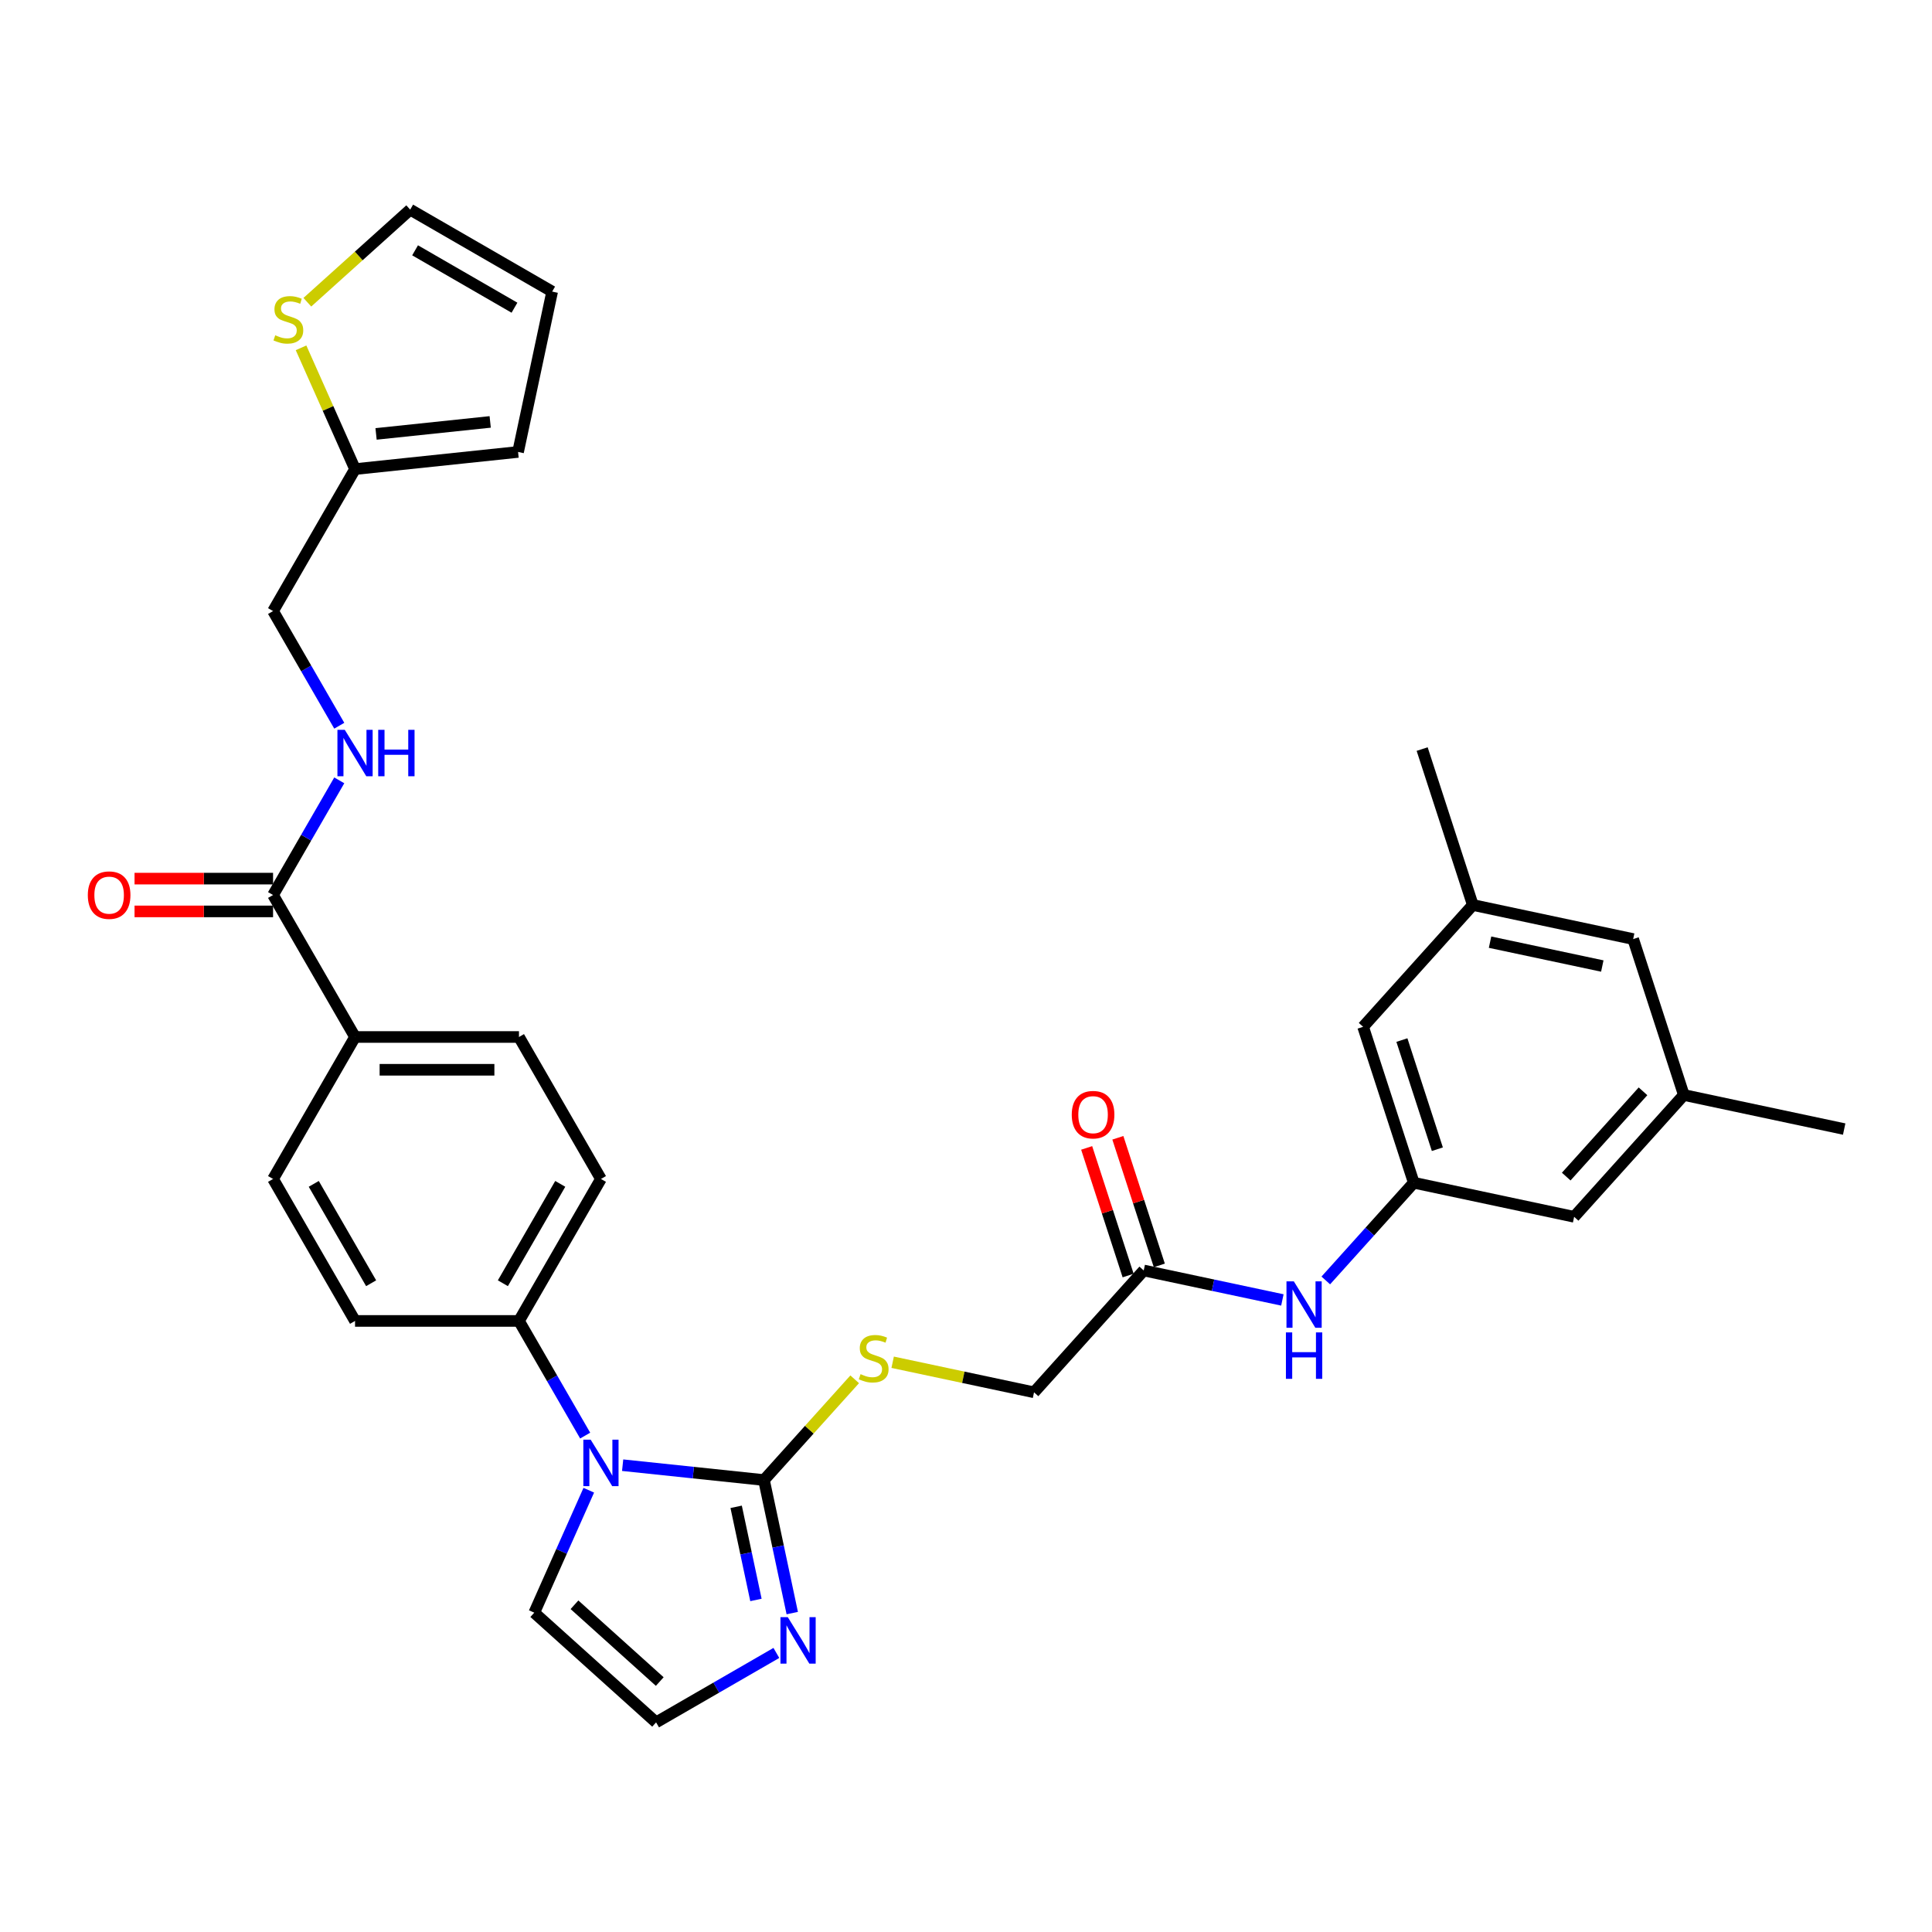 <?xml version='1.0' encoding='iso-8859-1'?>
<svg version='1.1' baseProfile='full'
              xmlns='http://www.w3.org/2000/svg'
                      xmlns:rdkit='http://www.rdkit.org/xml'
                      xmlns:xlink='http://www.w3.org/1999/xlink'
                  xml:space='preserve'
width='1000px' height='1000px' viewBox='0 0 1000 1000'>
<!-- END OF HEADER -->
<rect style='opacity:1.0;fill:#FFFFFF;stroke:none' width='1000' height='1000' x='0' y='0'> </rect>
<path class='bond-0' d='M 395.435,766.069 L 358.858,762.224' style='fill:none;fill-rule:evenodd;stroke:#000000;stroke-width:6px;stroke-linecap:butt;stroke-linejoin:miter;stroke-opacity:1' />
<path class='bond-0' d='M 358.858,762.224 L 322.281,758.38' style='fill:none;fill-rule:evenodd;stroke:#0000FF;stroke-width:6px;stroke-linecap:butt;stroke-linejoin:miter;stroke-opacity:1' />
<path class='bond-1' d='M 395.435,766.069 L 402.754,800.5' style='fill:none;fill-rule:evenodd;stroke:#000000;stroke-width:6px;stroke-linecap:butt;stroke-linejoin:miter;stroke-opacity:1' />
<path class='bond-1' d='M 402.754,800.5 L 410.072,834.931' style='fill:none;fill-rule:evenodd;stroke:#0000FF;stroke-width:6px;stroke-linecap:butt;stroke-linejoin:miter;stroke-opacity:1' />
<path class='bond-1' d='M 381.031,779.926 L 386.154,804.028' style='fill:none;fill-rule:evenodd;stroke:#000000;stroke-width:6px;stroke-linecap:butt;stroke-linejoin:miter;stroke-opacity:1' />
<path class='bond-1' d='M 386.154,804.028 L 391.277,828.13' style='fill:none;fill-rule:evenodd;stroke:#0000FF;stroke-width:6px;stroke-linecap:butt;stroke-linejoin:miter;stroke-opacity:1' />
<path class='bond-3' d='M 395.435,766.069 L 418.911,739.996' style='fill:none;fill-rule:evenodd;stroke:#000000;stroke-width:6px;stroke-linecap:butt;stroke-linejoin:miter;stroke-opacity:1' />
<path class='bond-3' d='M 418.911,739.996 L 442.387,713.923' style='fill:none;fill-rule:evenodd;stroke:#CCCC00;stroke-width:6px;stroke-linecap:butt;stroke-linejoin:miter;stroke-opacity:1' />
<path class='bond-4' d='M 302.885,743.062 L 285.752,713.388' style='fill:none;fill-rule:evenodd;stroke:#0000FF;stroke-width:6px;stroke-linecap:butt;stroke-linejoin:miter;stroke-opacity:1' />
<path class='bond-4' d='M 285.752,713.388 L 268.62,683.714' style='fill:none;fill-rule:evenodd;stroke:#000000;stroke-width:6px;stroke-linecap:butt;stroke-linejoin:miter;stroke-opacity:1' />
<path class='bond-11' d='M 304.752,771.336 L 290.643,803.026' style='fill:none;fill-rule:evenodd;stroke:#0000FF;stroke-width:6px;stroke-linecap:butt;stroke-linejoin:miter;stroke-opacity:1' />
<path class='bond-11' d='M 290.643,803.026 L 276.533,834.717' style='fill:none;fill-rule:evenodd;stroke:#000000;stroke-width:6px;stroke-linecap:butt;stroke-linejoin:miter;stroke-opacity:1' />
<path class='bond-6' d='M 401.843,855.554 L 370.717,873.525' style='fill:none;fill-rule:evenodd;stroke:#0000FF;stroke-width:6px;stroke-linecap:butt;stroke-linejoin:miter;stroke-opacity:1' />
<path class='bond-6' d='M 370.717,873.525 L 339.592,891.495' style='fill:none;fill-rule:evenodd;stroke:#000000;stroke-width:6px;stroke-linecap:butt;stroke-linejoin:miter;stroke-opacity:1' />
<path class='bond-2' d='M 141.339,463.257 L 183.766,536.743' style='fill:none;fill-rule:evenodd;stroke:#000000;stroke-width:6px;stroke-linecap:butt;stroke-linejoin:miter;stroke-opacity:1' />
<path class='bond-5' d='M 141.339,463.257 L 158.472,433.583' style='fill:none;fill-rule:evenodd;stroke:#000000;stroke-width:6px;stroke-linecap:butt;stroke-linejoin:miter;stroke-opacity:1' />
<path class='bond-5' d='M 158.472,433.583 L 175.604,403.909' style='fill:none;fill-rule:evenodd;stroke:#0000FF;stroke-width:6px;stroke-linecap:butt;stroke-linejoin:miter;stroke-opacity:1' />
<path class='bond-15' d='M 141.339,454.772 L 105.488,454.772' style='fill:none;fill-rule:evenodd;stroke:#000000;stroke-width:6px;stroke-linecap:butt;stroke-linejoin:miter;stroke-opacity:1' />
<path class='bond-15' d='M 105.488,454.772 L 69.638,454.772' style='fill:none;fill-rule:evenodd;stroke:#FF0000;stroke-width:6px;stroke-linecap:butt;stroke-linejoin:miter;stroke-opacity:1' />
<path class='bond-15' d='M 141.339,471.743 L 105.488,471.743' style='fill:none;fill-rule:evenodd;stroke:#000000;stroke-width:6px;stroke-linecap:butt;stroke-linejoin:miter;stroke-opacity:1' />
<path class='bond-15' d='M 105.488,471.743 L 69.638,471.743' style='fill:none;fill-rule:evenodd;stroke:#FF0000;stroke-width:6px;stroke-linecap:butt;stroke-linejoin:miter;stroke-opacity:1' />
<path class='bond-25' d='M 462.039,705.099 L 498.626,712.875' style='fill:none;fill-rule:evenodd;stroke:#CCCC00;stroke-width:6px;stroke-linecap:butt;stroke-linejoin:miter;stroke-opacity:1' />
<path class='bond-25' d='M 498.626,712.875 L 535.213,720.652' style='fill:none;fill-rule:evenodd;stroke:#000000;stroke-width:6px;stroke-linecap:butt;stroke-linejoin:miter;stroke-opacity:1' />
<path class='bond-19' d='M 268.62,683.714 L 311.046,610.228' style='fill:none;fill-rule:evenodd;stroke:#000000;stroke-width:6px;stroke-linecap:butt;stroke-linejoin:miter;stroke-opacity:1' />
<path class='bond-19' d='M 260.287,664.205 L 289.985,612.766' style='fill:none;fill-rule:evenodd;stroke:#000000;stroke-width:6px;stroke-linecap:butt;stroke-linejoin:miter;stroke-opacity:1' />
<path class='bond-20' d='M 268.62,683.714 L 183.766,683.714' style='fill:none;fill-rule:evenodd;stroke:#000000;stroke-width:6px;stroke-linecap:butt;stroke-linejoin:miter;stroke-opacity:1' />
<path class='bond-26' d='M 175.604,375.635 L 158.472,345.961' style='fill:none;fill-rule:evenodd;stroke:#0000FF;stroke-width:6px;stroke-linecap:butt;stroke-linejoin:miter;stroke-opacity:1' />
<path class='bond-26' d='M 158.472,345.961 L 141.339,316.286' style='fill:none;fill-rule:evenodd;stroke:#000000;stroke-width:6px;stroke-linecap:butt;stroke-linejoin:miter;stroke-opacity:1' />
<path class='bond-32' d='M 339.592,891.495 L 276.533,834.717' style='fill:none;fill-rule:evenodd;stroke:#000000;stroke-width:6px;stroke-linecap:butt;stroke-linejoin:miter;stroke-opacity:1' />
<path class='bond-32' d='M 341.489,870.366 L 297.348,830.622' style='fill:none;fill-rule:evenodd;stroke:#000000;stroke-width:6px;stroke-linecap:butt;stroke-linejoin:miter;stroke-opacity:1' />
<path class='bond-7' d='M 731.769,612.177 L 708.997,637.468' style='fill:none;fill-rule:evenodd;stroke:#000000;stroke-width:6px;stroke-linecap:butt;stroke-linejoin:miter;stroke-opacity:1' />
<path class='bond-7' d='M 708.997,637.468 L 686.225,662.758' style='fill:none;fill-rule:evenodd;stroke:#0000FF;stroke-width:6px;stroke-linecap:butt;stroke-linejoin:miter;stroke-opacity:1' />
<path class='bond-27' d='M 731.769,612.177 L 705.547,531.476' style='fill:none;fill-rule:evenodd;stroke:#000000;stroke-width:6px;stroke-linecap:butt;stroke-linejoin:miter;stroke-opacity:1' />
<path class='bond-27' d='M 743.975,594.828 L 725.621,538.337' style='fill:none;fill-rule:evenodd;stroke:#000000;stroke-width:6px;stroke-linecap:butt;stroke-linejoin:miter;stroke-opacity:1' />
<path class='bond-28' d='M 731.769,612.177 L 814.768,629.819' style='fill:none;fill-rule:evenodd;stroke:#000000;stroke-width:6px;stroke-linecap:butt;stroke-linejoin:miter;stroke-opacity:1' />
<path class='bond-8' d='M 155.819,180.031 L 169.792,211.416' style='fill:none;fill-rule:evenodd;stroke:#CCCC00;stroke-width:6px;stroke-linecap:butt;stroke-linejoin:miter;stroke-opacity:1' />
<path class='bond-8' d='M 169.792,211.416 L 183.766,242.801' style='fill:none;fill-rule:evenodd;stroke:#000000;stroke-width:6px;stroke-linecap:butt;stroke-linejoin:miter;stroke-opacity:1' />
<path class='bond-14' d='M 159.079,156.436 L 185.695,132.471' style='fill:none;fill-rule:evenodd;stroke:#CCCC00;stroke-width:6px;stroke-linecap:butt;stroke-linejoin:miter;stroke-opacity:1' />
<path class='bond-14' d='M 185.695,132.471 L 212.311,108.505' style='fill:none;fill-rule:evenodd;stroke:#000000;stroke-width:6px;stroke-linecap:butt;stroke-linejoin:miter;stroke-opacity:1' />
<path class='bond-9' d='M 591.991,657.594 L 535.213,720.652' style='fill:none;fill-rule:evenodd;stroke:#000000;stroke-width:6px;stroke-linecap:butt;stroke-linejoin:miter;stroke-opacity:1' />
<path class='bond-12' d='M 591.991,657.594 L 627.873,665.221' style='fill:none;fill-rule:evenodd;stroke:#000000;stroke-width:6px;stroke-linecap:butt;stroke-linejoin:miter;stroke-opacity:1' />
<path class='bond-12' d='M 627.873,665.221 L 663.756,672.848' style='fill:none;fill-rule:evenodd;stroke:#0000FF;stroke-width:6px;stroke-linecap:butt;stroke-linejoin:miter;stroke-opacity:1' />
<path class='bond-18' d='M 600.061,654.971 L 589.33,621.944' style='fill:none;fill-rule:evenodd;stroke:#000000;stroke-width:6px;stroke-linecap:butt;stroke-linejoin:miter;stroke-opacity:1' />
<path class='bond-18' d='M 589.33,621.944 L 578.598,588.917' style='fill:none;fill-rule:evenodd;stroke:#FF0000;stroke-width:6px;stroke-linecap:butt;stroke-linejoin:miter;stroke-opacity:1' />
<path class='bond-18' d='M 583.921,660.216 L 573.19,627.188' style='fill:none;fill-rule:evenodd;stroke:#000000;stroke-width:6px;stroke-linecap:butt;stroke-linejoin:miter;stroke-opacity:1' />
<path class='bond-18' d='M 573.19,627.188 L 562.458,594.161' style='fill:none;fill-rule:evenodd;stroke:#FF0000;stroke-width:6px;stroke-linecap:butt;stroke-linejoin:miter;stroke-opacity:1' />
<path class='bond-10' d='M 183.766,242.801 L 141.339,316.286' style='fill:none;fill-rule:evenodd;stroke:#000000;stroke-width:6px;stroke-linecap:butt;stroke-linejoin:miter;stroke-opacity:1' />
<path class='bond-16' d='M 183.766,242.801 L 268.155,233.931' style='fill:none;fill-rule:evenodd;stroke:#000000;stroke-width:6px;stroke-linecap:butt;stroke-linejoin:miter;stroke-opacity:1' />
<path class='bond-16' d='M 194.65,224.593 L 253.723,218.384' style='fill:none;fill-rule:evenodd;stroke:#000000;stroke-width:6px;stroke-linecap:butt;stroke-linejoin:miter;stroke-opacity:1' />
<path class='bond-13' d='M 183.766,536.743 L 141.339,610.228' style='fill:none;fill-rule:evenodd;stroke:#000000;stroke-width:6px;stroke-linecap:butt;stroke-linejoin:miter;stroke-opacity:1' />
<path class='bond-33' d='M 183.766,536.743 L 268.62,536.743' style='fill:none;fill-rule:evenodd;stroke:#000000;stroke-width:6px;stroke-linecap:butt;stroke-linejoin:miter;stroke-opacity:1' />
<path class='bond-33' d='M 196.494,553.713 L 255.892,553.713' style='fill:none;fill-rule:evenodd;stroke:#000000;stroke-width:6px;stroke-linecap:butt;stroke-linejoin:miter;stroke-opacity:1' />
<path class='bond-35' d='M 212.311,108.505 L 285.797,150.932' style='fill:none;fill-rule:evenodd;stroke:#000000;stroke-width:6px;stroke-linecap:butt;stroke-linejoin:miter;stroke-opacity:1' />
<path class='bond-35' d='M 214.849,129.566 L 266.289,159.265' style='fill:none;fill-rule:evenodd;stroke:#000000;stroke-width:6px;stroke-linecap:butt;stroke-linejoin:miter;stroke-opacity:1' />
<path class='bond-17' d='M 268.155,233.931 L 285.797,150.932' style='fill:none;fill-rule:evenodd;stroke:#000000;stroke-width:6px;stroke-linecap:butt;stroke-linejoin:miter;stroke-opacity:1' />
<path class='bond-22' d='M 311.046,610.228 L 268.62,536.743' style='fill:none;fill-rule:evenodd;stroke:#000000;stroke-width:6px;stroke-linecap:butt;stroke-linejoin:miter;stroke-opacity:1' />
<path class='bond-21' d='M 183.766,683.714 L 141.339,610.228' style='fill:none;fill-rule:evenodd;stroke:#000000;stroke-width:6px;stroke-linecap:butt;stroke-linejoin:miter;stroke-opacity:1' />
<path class='bond-21' d='M 192.099,664.205 L 162.4,612.766' style='fill:none;fill-rule:evenodd;stroke:#000000;stroke-width:6px;stroke-linecap:butt;stroke-linejoin:miter;stroke-opacity:1' />
<path class='bond-23' d='M 871.546,566.761 L 814.768,629.819' style='fill:none;fill-rule:evenodd;stroke:#000000;stroke-width:6px;stroke-linecap:butt;stroke-linejoin:miter;stroke-opacity:1' />
<path class='bond-23' d='M 850.418,564.864 L 810.673,609.005' style='fill:none;fill-rule:evenodd;stroke:#000000;stroke-width:6px;stroke-linecap:butt;stroke-linejoin:miter;stroke-opacity:1' />
<path class='bond-29' d='M 871.546,566.761 L 845.325,486.06' style='fill:none;fill-rule:evenodd;stroke:#000000;stroke-width:6px;stroke-linecap:butt;stroke-linejoin:miter;stroke-opacity:1' />
<path class='bond-31' d='M 871.546,566.761 L 954.545,584.403' style='fill:none;fill-rule:evenodd;stroke:#000000;stroke-width:6px;stroke-linecap:butt;stroke-linejoin:miter;stroke-opacity:1' />
<path class='bond-24' d='M 762.325,468.418 L 705.547,531.476' style='fill:none;fill-rule:evenodd;stroke:#000000;stroke-width:6px;stroke-linecap:butt;stroke-linejoin:miter;stroke-opacity:1' />
<path class='bond-30' d='M 762.325,468.418 L 736.104,387.717' style='fill:none;fill-rule:evenodd;stroke:#000000;stroke-width:6px;stroke-linecap:butt;stroke-linejoin:miter;stroke-opacity:1' />
<path class='bond-34' d='M 762.325,468.418 L 845.325,486.06' style='fill:none;fill-rule:evenodd;stroke:#000000;stroke-width:6px;stroke-linecap:butt;stroke-linejoin:miter;stroke-opacity:1' />
<path class='bond-34' d='M 771.247,487.664 L 829.347,500.014' style='fill:none;fill-rule:evenodd;stroke:#000000;stroke-width:6px;stroke-linecap:butt;stroke-linejoin:miter;stroke-opacity:1' />
<path  class='atom-1' d='M 305.735 745.184
L 313.609 757.912
Q 314.39 759.168, 315.646 761.442
Q 316.901 763.716, 316.969 763.851
L 316.969 745.184
L 320.16 745.184
L 320.16 769.214
L 316.867 769.214
L 308.416 755.298
Q 307.432 753.669, 306.379 751.802
Q 305.361 749.935, 305.056 749.358
L 305.056 769.214
L 301.933 769.214
L 301.933 745.184
L 305.735 745.184
' fill='#0000FF'/>
<path  class='atom-2' d='M 407.765 837.053
L 415.64 849.781
Q 416.421 851.037, 417.676 853.311
Q 418.932 855.585, 419 855.72
L 419 837.053
L 422.191 837.053
L 422.191 861.083
L 418.898 861.083
L 410.447 847.167
Q 409.463 845.538, 408.41 843.671
Q 407.392 841.804, 407.087 841.227
L 407.087 861.083
L 403.964 861.083
L 403.964 837.053
L 407.765 837.053
' fill='#0000FF'/>
<path  class='atom-4' d='M 445.425 711.258
Q 445.697 711.36, 446.817 711.835
Q 447.937 712.31, 449.159 712.615
Q 450.415 712.887, 451.636 712.887
Q 453.91 712.887, 455.234 711.801
Q 456.558 710.681, 456.558 708.746
Q 456.558 707.422, 455.879 706.608
Q 455.234 705.793, 454.216 705.352
Q 453.198 704.911, 451.501 704.402
Q 449.362 703.757, 448.073 703.146
Q 446.817 702.535, 445.9 701.245
Q 445.018 699.955, 445.018 697.783
Q 445.018 694.762, 447.054 692.895
Q 449.125 691.029, 453.198 691.029
Q 455.981 691.029, 459.137 692.352
L 458.357 694.966
Q 455.472 693.778, 453.3 693.778
Q 450.958 693.778, 449.668 694.762
Q 448.378 695.713, 448.412 697.376
Q 448.412 698.665, 449.057 699.446
Q 449.736 700.227, 450.686 700.668
Q 451.67 701.109, 453.3 701.618
Q 455.472 702.297, 456.762 702.976
Q 458.051 703.655, 458.968 705.046
Q 459.918 706.404, 459.918 708.746
Q 459.918 712.072, 457.678 713.871
Q 455.472 715.636, 451.772 715.636
Q 449.634 715.636, 448.005 715.161
Q 446.409 714.72, 444.509 713.939
L 445.425 711.258
' fill='#CCCC00'/>
<path  class='atom-6' d='M 178.454 377.757
L 186.329 390.485
Q 187.109 391.74, 188.365 394.015
Q 189.621 396.289, 189.689 396.424
L 189.689 377.757
L 192.879 377.757
L 192.879 401.787
L 189.587 401.787
L 181.136 387.871
Q 180.151 386.242, 179.099 384.375
Q 178.081 382.508, 177.775 381.931
L 177.775 401.787
L 174.653 401.787
L 174.653 377.757
L 178.454 377.757
' fill='#0000FF'/>
<path  class='atom-6' d='M 195.764 377.757
L 199.023 377.757
L 199.023 387.973
L 211.309 387.973
L 211.309 377.757
L 214.568 377.757
L 214.568 401.787
L 211.309 401.787
L 211.309 390.688
L 199.023 390.688
L 199.023 401.787
L 195.764 401.787
L 195.764 377.757
' fill='#0000FF'/>
<path  class='atom-9' d='M 142.465 173.531
Q 142.736 173.633, 143.856 174.108
Q 144.976 174.583, 146.198 174.889
Q 147.454 175.16, 148.676 175.16
Q 150.95 175.16, 152.274 174.074
Q 153.597 172.954, 153.597 171.02
Q 153.597 169.696, 152.919 168.881
Q 152.274 168.067, 151.255 167.625
Q 150.237 167.184, 148.54 166.675
Q 146.402 166.03, 145.112 165.419
Q 143.856 164.808, 142.94 163.518
Q 142.057 162.229, 142.057 160.056
Q 142.057 157.036, 144.094 155.169
Q 146.164 153.302, 150.237 153.302
Q 153.02 153.302, 156.177 154.626
L 155.396 157.239
Q 152.511 156.051, 150.339 156.051
Q 147.997 156.051, 146.707 157.036
Q 145.418 157.986, 145.451 159.649
Q 145.451 160.939, 146.096 161.72
Q 146.775 162.5, 147.726 162.941
Q 148.71 163.383, 150.339 163.892
Q 152.511 164.571, 153.801 165.249
Q 155.091 165.928, 156.007 167.32
Q 156.958 168.678, 156.958 171.02
Q 156.958 174.346, 154.717 176.145
Q 152.511 177.91, 148.812 177.91
Q 146.673 177.91, 145.044 177.434
Q 143.449 176.993, 141.548 176.213
L 142.465 173.531
' fill='#CCCC00'/>
<path  class='atom-13' d='M 669.679 663.22
L 677.553 675.948
Q 678.334 677.204, 679.589 679.478
Q 680.845 681.752, 680.913 681.888
L 680.913 663.22
L 684.104 663.22
L 684.104 687.251
L 680.811 687.251
L 672.36 673.335
Q 671.376 671.706, 670.323 669.839
Q 669.305 667.972, 669 667.395
L 669 687.251
L 665.877 687.251
L 665.877 663.22
L 669.679 663.22
' fill='#0000FF'/>
<path  class='atom-13' d='M 665.589 689.654
L 668.847 689.654
L 668.847 699.87
L 681.134 699.87
L 681.134 689.654
L 684.392 689.654
L 684.392 713.684
L 681.134 713.684
L 681.134 702.586
L 668.847 702.586
L 668.847 713.684
L 665.589 713.684
L 665.589 689.654
' fill='#0000FF'/>
<path  class='atom-16' d='M 45.455 463.325
Q 45.455 457.555, 48.306 454.331
Q 51.157 451.106, 56.486 451.106
Q 61.814 451.106, 64.665 454.331
Q 67.516 457.555, 67.516 463.325
Q 67.516 469.163, 64.632 472.489
Q 61.746 475.782, 56.486 475.782
Q 51.191 475.782, 48.306 472.489
Q 45.455 469.197, 45.455 463.325
M 56.486 473.066
Q 60.151 473.066, 62.12 470.623
Q 64.122 468.145, 64.122 463.325
Q 64.122 458.607, 62.12 456.231
Q 60.151 453.822, 56.486 453.822
Q 52.82 453.822, 50.817 456.197
Q 48.849 458.573, 48.849 463.325
Q 48.849 468.179, 50.817 470.623
Q 52.82 473.066, 56.486 473.066
' fill='#FF0000'/>
<path  class='atom-19' d='M 554.739 576.961
Q 554.739 571.191, 557.59 567.966
Q 560.441 564.742, 565.77 564.742
Q 571.099 564.742, 573.95 567.966
Q 576.801 571.191, 576.801 576.961
Q 576.801 582.799, 573.916 586.125
Q 571.031 589.417, 565.77 589.417
Q 560.475 589.417, 557.59 586.125
Q 554.739 582.833, 554.739 576.961
M 565.77 586.702
Q 569.435 586.702, 571.404 584.258
Q 573.407 581.78, 573.407 576.961
Q 573.407 572.243, 571.404 569.867
Q 569.435 567.457, 565.77 567.457
Q 562.104 567.457, 560.102 569.833
Q 558.133 572.209, 558.133 576.961
Q 558.133 581.814, 560.102 584.258
Q 562.104 586.702, 565.77 586.702
' fill='#FF0000'/>
</svg>
